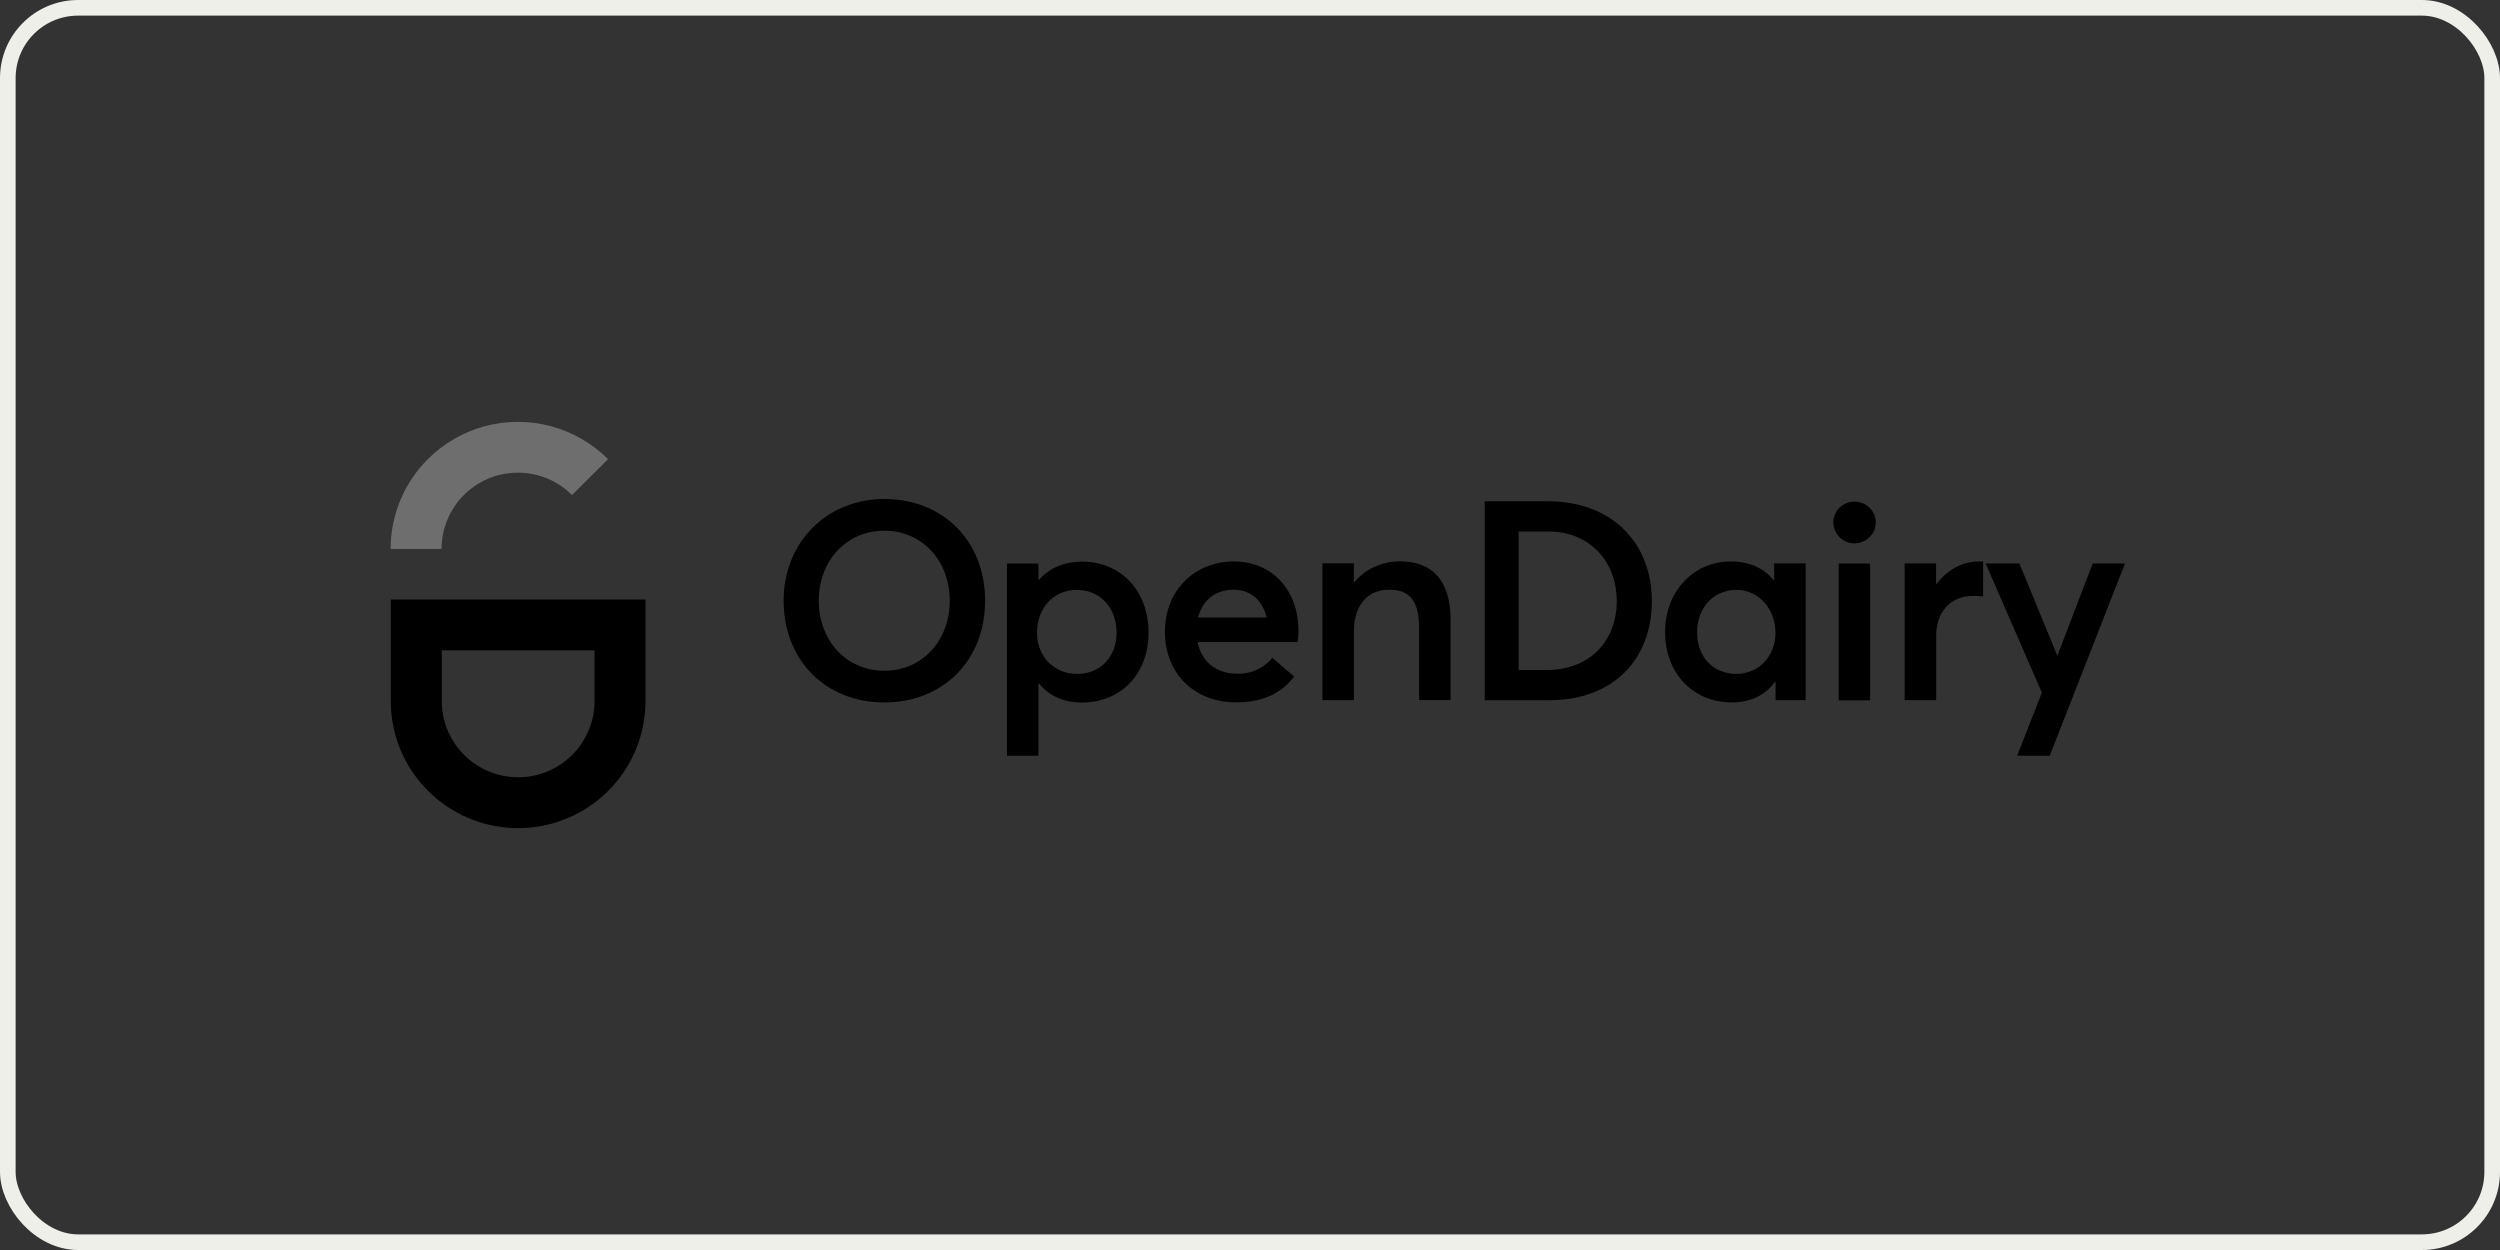 <svg width="160" height="80" viewBox="0 0 160 80" fill="none" xmlns="http://www.w3.org/2000/svg">
<rect x="0" y="0" width="160" height="80" fill="#333333" stroke="none"/>
<g clip-path="url(#clip0_8_90)">
<path d="M56.61 44.957C60.296 44.957 63.046 42.323 63.046 38.446C63.046 34.569 60.296 31.935 56.61 31.935C52.925 31.935 50.153 34.694 50.153 38.446C50.153 42.198 52.777 44.957 56.61 44.957ZM56.61 42.928C54.111 42.928 52.4 40.938 52.4 38.446C52.4 35.954 54.106 33.964 56.61 33.964C58.967 33.964 60.782 35.828 60.782 38.446C60.782 41.063 58.967 42.928 56.61 42.928Z" fill="black"/>
<path d="M64.446 48.365H66.458V43.757L66.496 43.741C67.142 44.531 68.06 44.962 69.247 44.962C71.691 44.962 73.506 43.184 73.506 40.48C73.506 37.775 71.691 35.943 69.263 35.943C68.115 35.943 67.142 36.357 66.496 37.11H66.458V36.068H64.446V48.37V48.365ZM68.941 43.13C67.503 43.13 66.371 42.072 66.371 40.496C66.371 38.92 67.415 37.753 68.924 37.753C70.329 37.753 71.461 38.811 71.461 40.496C71.461 42.039 70.417 43.13 68.946 43.13H68.941Z" fill="black"/>
<path d="M83.097 40.327C83.097 37.781 81.424 35.932 78.963 35.932C76.503 35.932 74.556 37.742 74.556 40.431C74.556 43.119 76.443 44.951 79.106 44.951C80.992 44.951 82.091 44.253 82.829 43.299L81.424 42.099C80.976 42.656 80.254 43.119 79.215 43.119C77.848 43.119 76.897 42.367 76.645 41.091H83.048C83.064 40.949 83.103 40.644 83.103 40.322L83.097 40.327ZM78.942 37.742C80.09 37.742 80.812 38.462 81.063 39.52H76.678C76.968 38.375 77.826 37.742 78.942 37.742Z" fill="black"/>
<path d="M84.639 44.809H86.651V40.414C86.651 38.691 87.548 37.742 88.915 37.742C90.118 37.742 90.823 38.337 90.823 40.18V44.804H92.836V39.656C92.836 37.023 91.54 35.927 89.615 35.927C88.467 35.927 87.406 36.39 86.684 37.252H86.646V36.052H84.634V44.804L84.639 44.809Z" fill="black"/>
<path d="M95.017 44.815H99.135C103.236 44.815 105.718 42.214 105.718 38.468C105.718 34.721 103.126 32.082 99.086 32.082H95.023V44.815H95.017ZM97.194 42.879V34.018H99.118C101.688 34.018 103.471 35.883 103.471 38.468C103.471 41.052 101.71 42.879 99.009 42.879H97.194Z" fill="black"/>
<path d="M110.809 44.957C112.034 44.957 112.969 44.493 113.598 43.648L113.636 43.664V44.81H115.561V36.057H113.548V37.115L113.51 37.132C112.881 36.341 111.908 35.932 110.793 35.932C108.381 35.932 106.566 37.835 106.566 40.469C106.566 43.103 108.381 44.951 110.809 44.951V44.957ZM111.132 43.13C109.639 43.13 108.616 42.034 108.616 40.496C108.616 38.811 109.732 37.753 111.132 37.753C112.531 37.753 113.63 38.937 113.63 40.496C113.63 42.056 112.499 43.13 111.132 43.13Z" fill="black"/>
<path d="M118.683 34.776C119.438 34.776 120.05 34.165 120.05 33.429C120.05 32.693 119.438 32.104 118.683 32.104C117.928 32.104 117.332 32.715 117.332 33.429C117.332 34.143 117.928 34.776 118.683 34.776ZM117.677 44.82H119.689V36.068H117.677V44.82Z" fill="black"/>
<path d="M121.904 44.81H123.916V40.665C123.916 39.231 124.78 38.135 126.305 38.135C126.447 38.135 126.683 38.151 126.918 38.173V35.932H126.666C125.605 35.932 124.632 36.45 123.949 37.366H123.91V36.057H121.898V44.81H121.904Z" fill="black"/>
<path d="M129.094 48.365H131.183L136 36.063H133.933L131.686 41.925H131.653L129.242 36.063H127.082L130.68 44.33L129.099 48.365H129.094Z" fill="black"/>
<path fill-rule="evenodd" clip-rule="evenodd" d="M41.311 44.897V38.37H25.011V44.87C25.011 49.357 28.663 53 33.158 53C37.653 53 41.295 49.374 41.311 44.897ZM38.052 41.62H28.275V44.87C28.275 47.563 30.468 49.745 33.164 49.745C35.859 49.745 38.052 47.558 38.052 44.87V41.62Z" fill="black"/>
<path fill-rule="evenodd" clip-rule="evenodd" d="M28.259 35.13C28.259 33.789 28.806 32.568 29.686 31.684C29.992 31.379 30.331 31.117 30.709 30.899C31.425 30.485 32.261 30.25 33.147 30.25C34.033 30.25 34.864 30.485 35.586 30.899C35.963 31.117 36.308 31.379 36.608 31.684L38.916 29.388C38.413 28.881 37.839 28.445 37.215 28.085C36.018 27.398 34.629 27 33.147 27C31.666 27 30.277 27.393 29.079 28.085C28.456 28.445 27.882 28.881 27.379 29.388C25.908 30.861 25 32.889 25 35.13H28.259Z" fill="#6E6E6E"/>
</g>
<rect x="0.5" y="0.5" width="159" height="79" rx="4.5" stroke="#EFEFE9"/>
<defs>
<clipPath id="clip0_8_90">
<rect width="111" height="26" fill="white" transform="translate(25 27)"/>
</clipPath>
</defs>
</svg>
